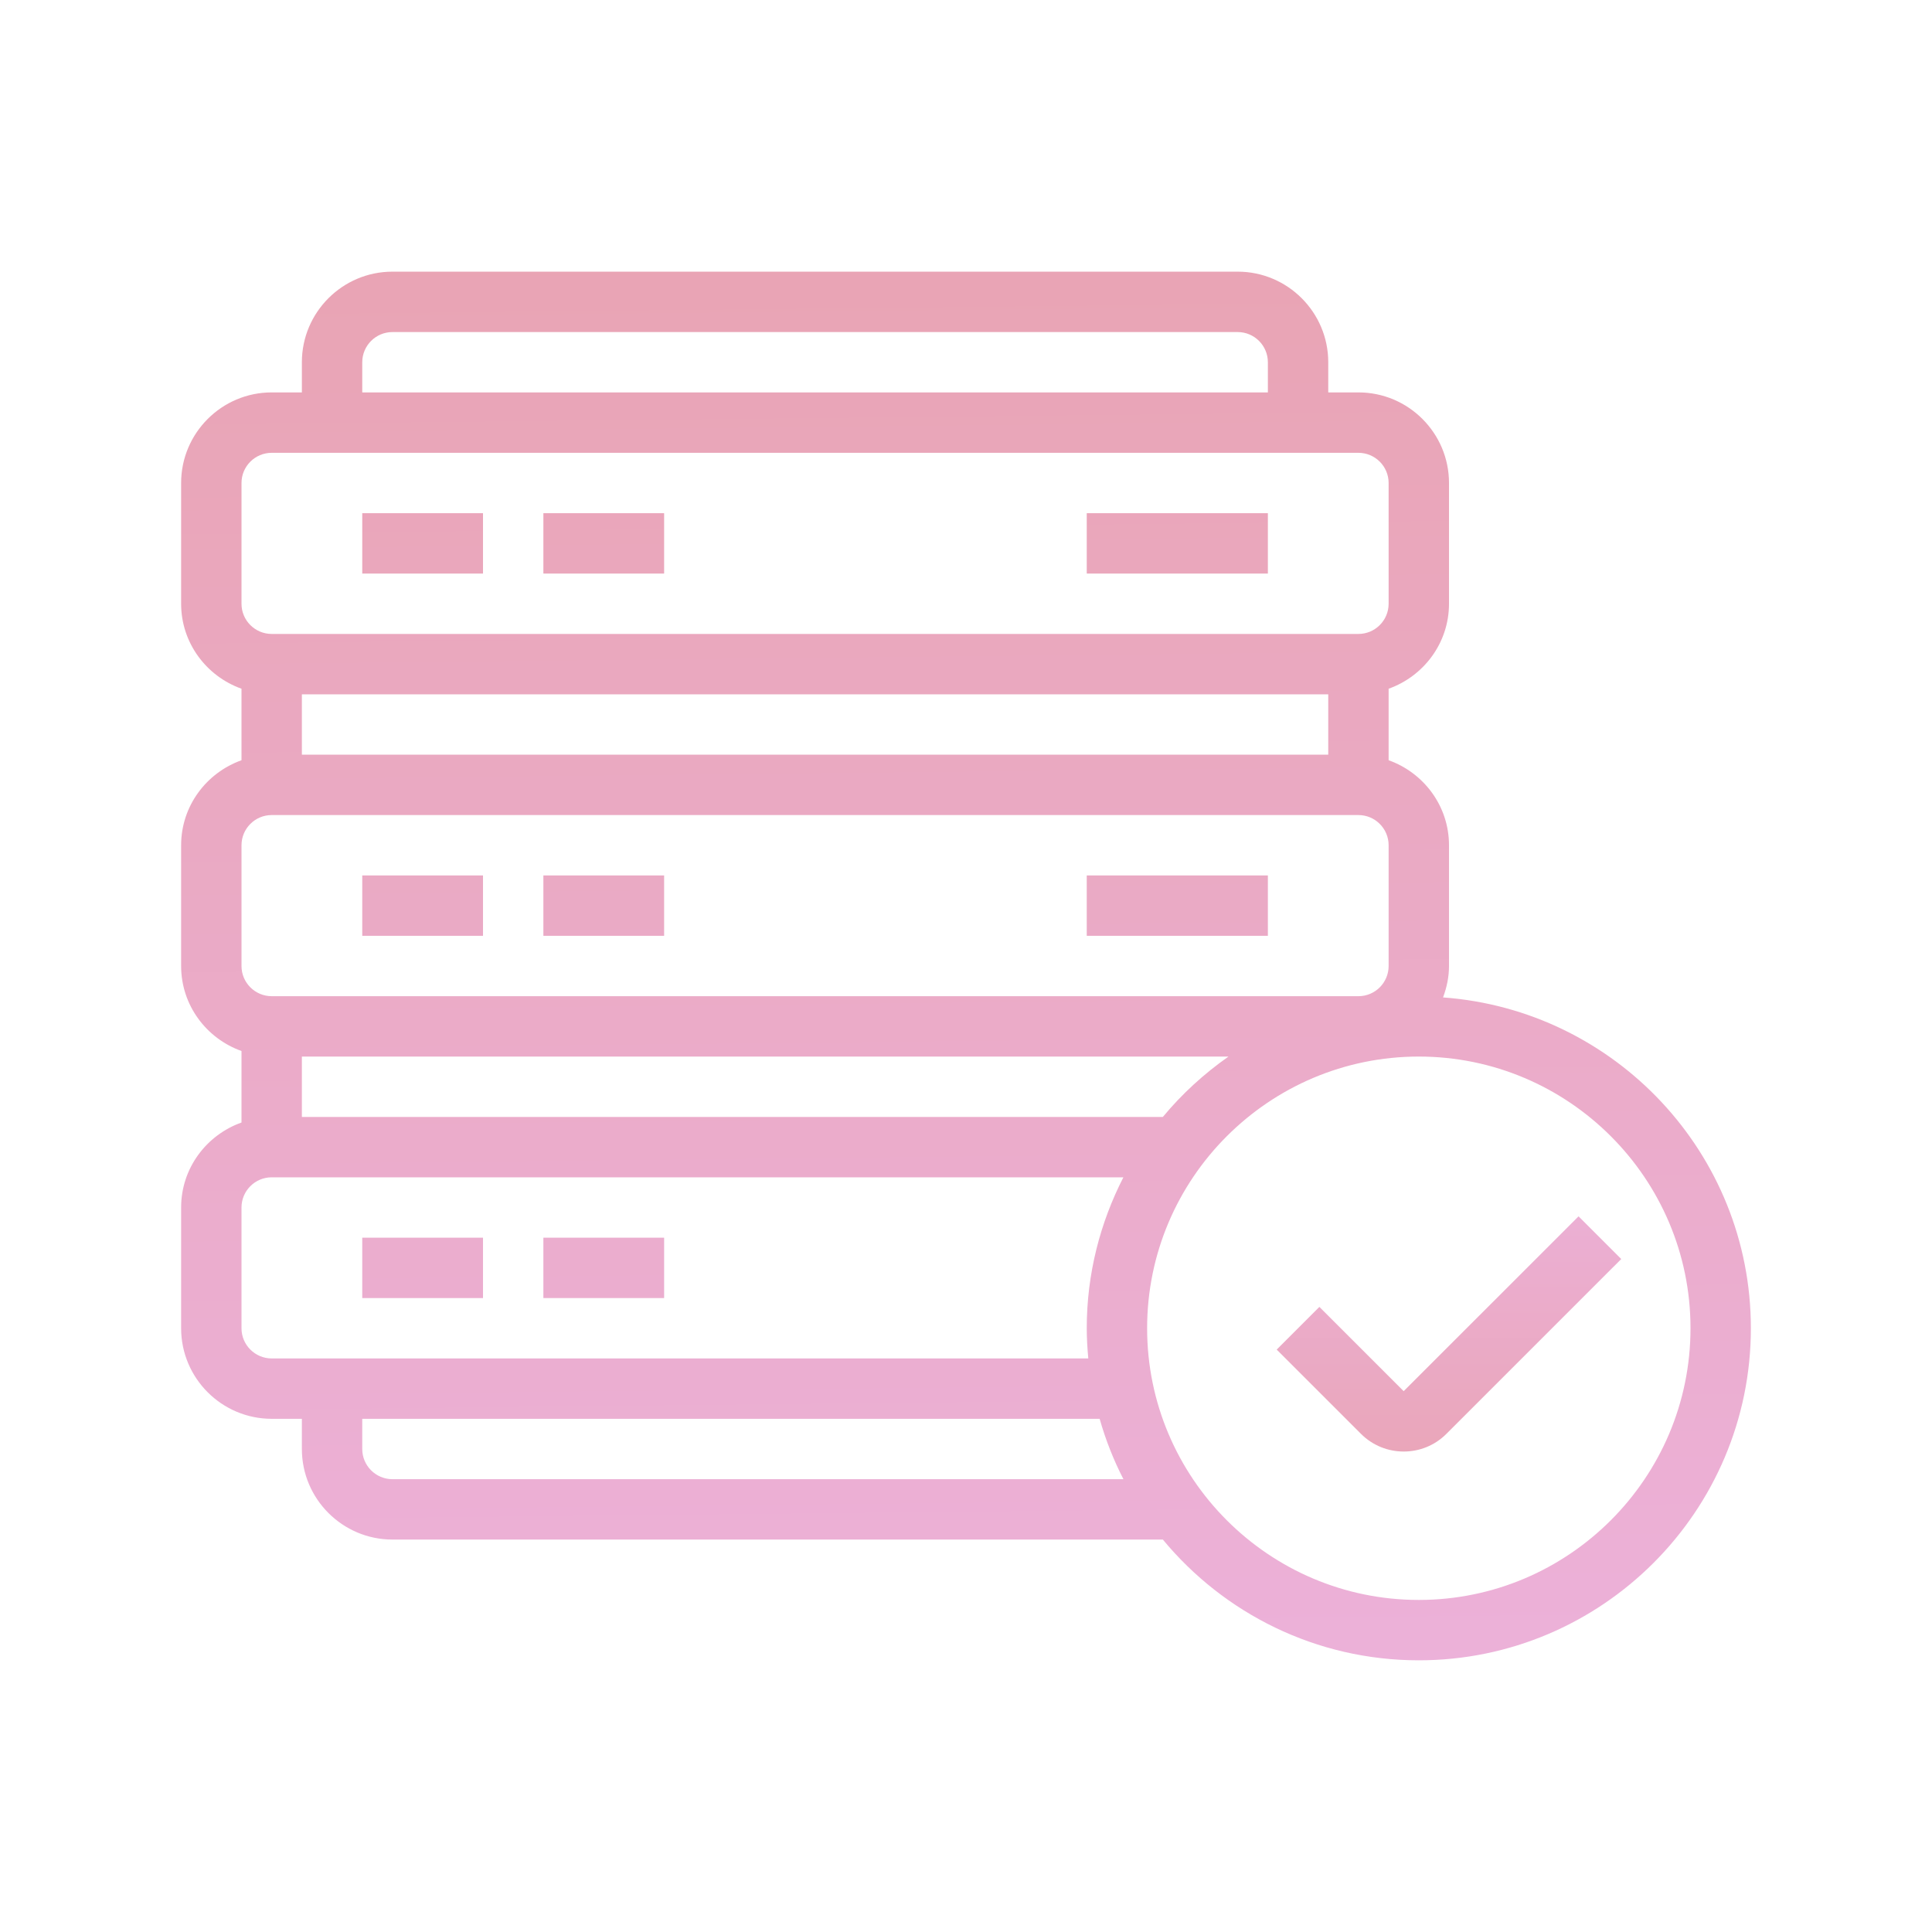 <svg xmlns="http://www.w3.org/2000/svg" xmlns:xlink="http://www.w3.org/1999/xlink" viewBox="0,0,256,256" width="100px" height="100px"><defs><linearGradient x1="48" y1="38.833" x2="48" y2="49.845" gradientUnits="userSpaceOnUse" id="color-1"><stop offset="0" stop-color="#ecb1d9"></stop><stop offset="1" stop-color="#e9a4b4"></stop></linearGradient><linearGradient x1="31.622" y1="8.353" x2="32.122" y2="55.52" gradientUnits="userSpaceOnUse" id="color-2"><stop offset="0" stop-color="#e9a4b4"></stop><stop offset="1" stop-color="#ecb1d9"></stop></linearGradient><linearGradient x1="38.77" y1="8.277" x2="39.27" y2="55.444" gradientUnits="userSpaceOnUse" id="color-3"><stop offset="0" stop-color="#e9a4b4"></stop><stop offset="1" stop-color="#ecb1d9"></stop></linearGradient><linearGradient x1="38.897" y1="8.276" x2="39.397" y2="55.443" gradientUnits="userSpaceOnUse" id="color-4"><stop offset="0" stop-color="#e9a4b4"></stop><stop offset="1" stop-color="#ecb1d9"></stop></linearGradient><linearGradient x1="13.773" y1="8.543" x2="14.273" y2="55.709" gradientUnits="userSpaceOnUse" id="color-5"><stop offset="0" stop-color="#e9a4b4"></stop><stop offset="1" stop-color="#ecb1d9"></stop></linearGradient><linearGradient x1="19.772" y1="8.479" x2="20.272" y2="55.645" gradientUnits="userSpaceOnUse" id="color-6"><stop offset="0" stop-color="#e9a4b4"></stop><stop offset="1" stop-color="#ecb1d9"></stop></linearGradient><linearGradient x1="13.645" y1="8.544" x2="14.145" y2="55.711" gradientUnits="userSpaceOnUse" id="color-7"><stop offset="0" stop-color="#e9a4b4"></stop><stop offset="1" stop-color="#ecb1d9"></stop></linearGradient><linearGradient x1="19.645" y1="8.48" x2="20.145" y2="55.647" gradientUnits="userSpaceOnUse" id="color-8"><stop offset="0" stop-color="#e9a4b4"></stop><stop offset="1" stop-color="#ecb1d9"></stop></linearGradient><linearGradient x1="13.9" y1="8.541" x2="14.4" y2="55.708" gradientUnits="userSpaceOnUse" id="color-9"><stop offset="0" stop-color="#e9a4b4"></stop><stop offset="1" stop-color="#ecb1d9"></stop></linearGradient><linearGradient x1="19.899" y1="8.477" x2="20.399" y2="55.644" gradientUnits="userSpaceOnUse" id="color-10"><stop offset="0" stop-color="#e9a4b4"></stop><stop offset="1" stop-color="#ecb1d9"></stop></linearGradient></defs><g fill="none" fill-rule="nonzero" stroke="none" stroke-width="1" stroke-linecap="butt" stroke-linejoin="miter" stroke-miterlimit="10" stroke-dasharray="" stroke-dashoffset="0" font-family="none" font-weight="none" font-size="none" text-anchor="none" style="mix-blend-mode: normal"><g transform="scale(4,4)"><path d="M46.5,48.084c-0.513,0 -1.025,-0.195 -1.416,-0.586l-2.792,-2.791l1.414,-1.414l2.792,2.791l5.794,-5.791l1.414,1.414l-5.792,5.791c-0.389,0.391 -0.901,0.586 -1.414,0.586z" fill="url(#color-1)"></path><path d="M47.803,33.041c0.121,-0.326 0.197,-0.674 0.197,-1.041v-4c0,-1.302 -0.839,-2.402 -2,-2.816v-2.369c1.161,-0.414 2,-1.514 2,-2.816v-4c0,-1.654 -1.346,-3 -3,-3h-1v-1c0,-1.654 -1.346,-3 -3,-3h-28c-1.654,0 -3,1.346 -3,3v1h-1c-1.654,0 -3,1.346 -3,3v4c0,1.302 0.839,2.402 2,2.816v2.369c-1.161,0.414 -2,1.514 -2,2.816v4c0,1.302 0.839,2.402 2,2.816v2.369c-1.161,0.413 -2,1.513 -2,2.815v4c0,1.654 1.346,3 3,3h1v1c0,1.654 1.346,3 3,3h25.521c2.019,2.441 5.07,4 8.479,4c6.065,0 11,-4.935 11,-11c0,-5.794 -4.506,-10.545 -10.197,-10.959zM38.521,37h-28.521v-2h30.695c-0.81,0.569 -1.544,1.239 -2.174,2zM44,23v2h-34v-2zM12,12c0,-0.552 0.449,-1 1,-1h28c0.551,0 1,0.448 1,1v1h-30zM8,16c0,-0.552 0.449,-1 1,-1h36c0.551,0 1,0.448 1,1v4c0,0.552 -0.449,1 -1,1h-36c-0.551,0 -1,-0.448 -1,-1zM8,28c0,-0.552 0.449,-1 1,-1h36c0.551,0 1,0.448 1,1v4c0,0.552 -0.449,1 -1,1h-36c-0.551,0 -1,-0.448 -1,-1zM8,44v-4c0,-0.552 0.449,-1 1,-1h28.214c-0.77,1.502 -1.214,3.199 -1.214,5c0,0.337 0.021,0.67 0.051,1h-27.051c-0.551,0 -1,-0.448 -1,-1zM13,49c-0.551,0 -1,-0.448 -1,-1v-1h24.427c0.198,0.698 0.462,1.366 0.788,2zM47,53c-4.962,0 -9,-4.037 -9,-9c0,-4.963 4.038,-9 9,-9c4.962,0 9,4.037 9,9c0,4.963 -4.038,9 -9,9z" fill="url(#color-2)"></path><path d="M36,29h6v2h-6z" fill="url(#color-3)"></path><path d="M36,17h6v2h-6z" fill="url(#color-4)"></path><path d="M12,29h4v2h-4z" fill="url(#color-5)"></path><path d="M18,29h4v2h-4z" fill="url(#color-6)"></path><path d="M12,41h4v2h-4z" fill="url(#color-7)"></path><path d="M18,41h4v2h-4z" fill="url(#color-8)"></path><path d="M12,17h4v2h-4z" fill="url(#color-9)"></path><path d="M18,17h4v2h-4z" fill="url(#color-10)"></path></g></g></svg>